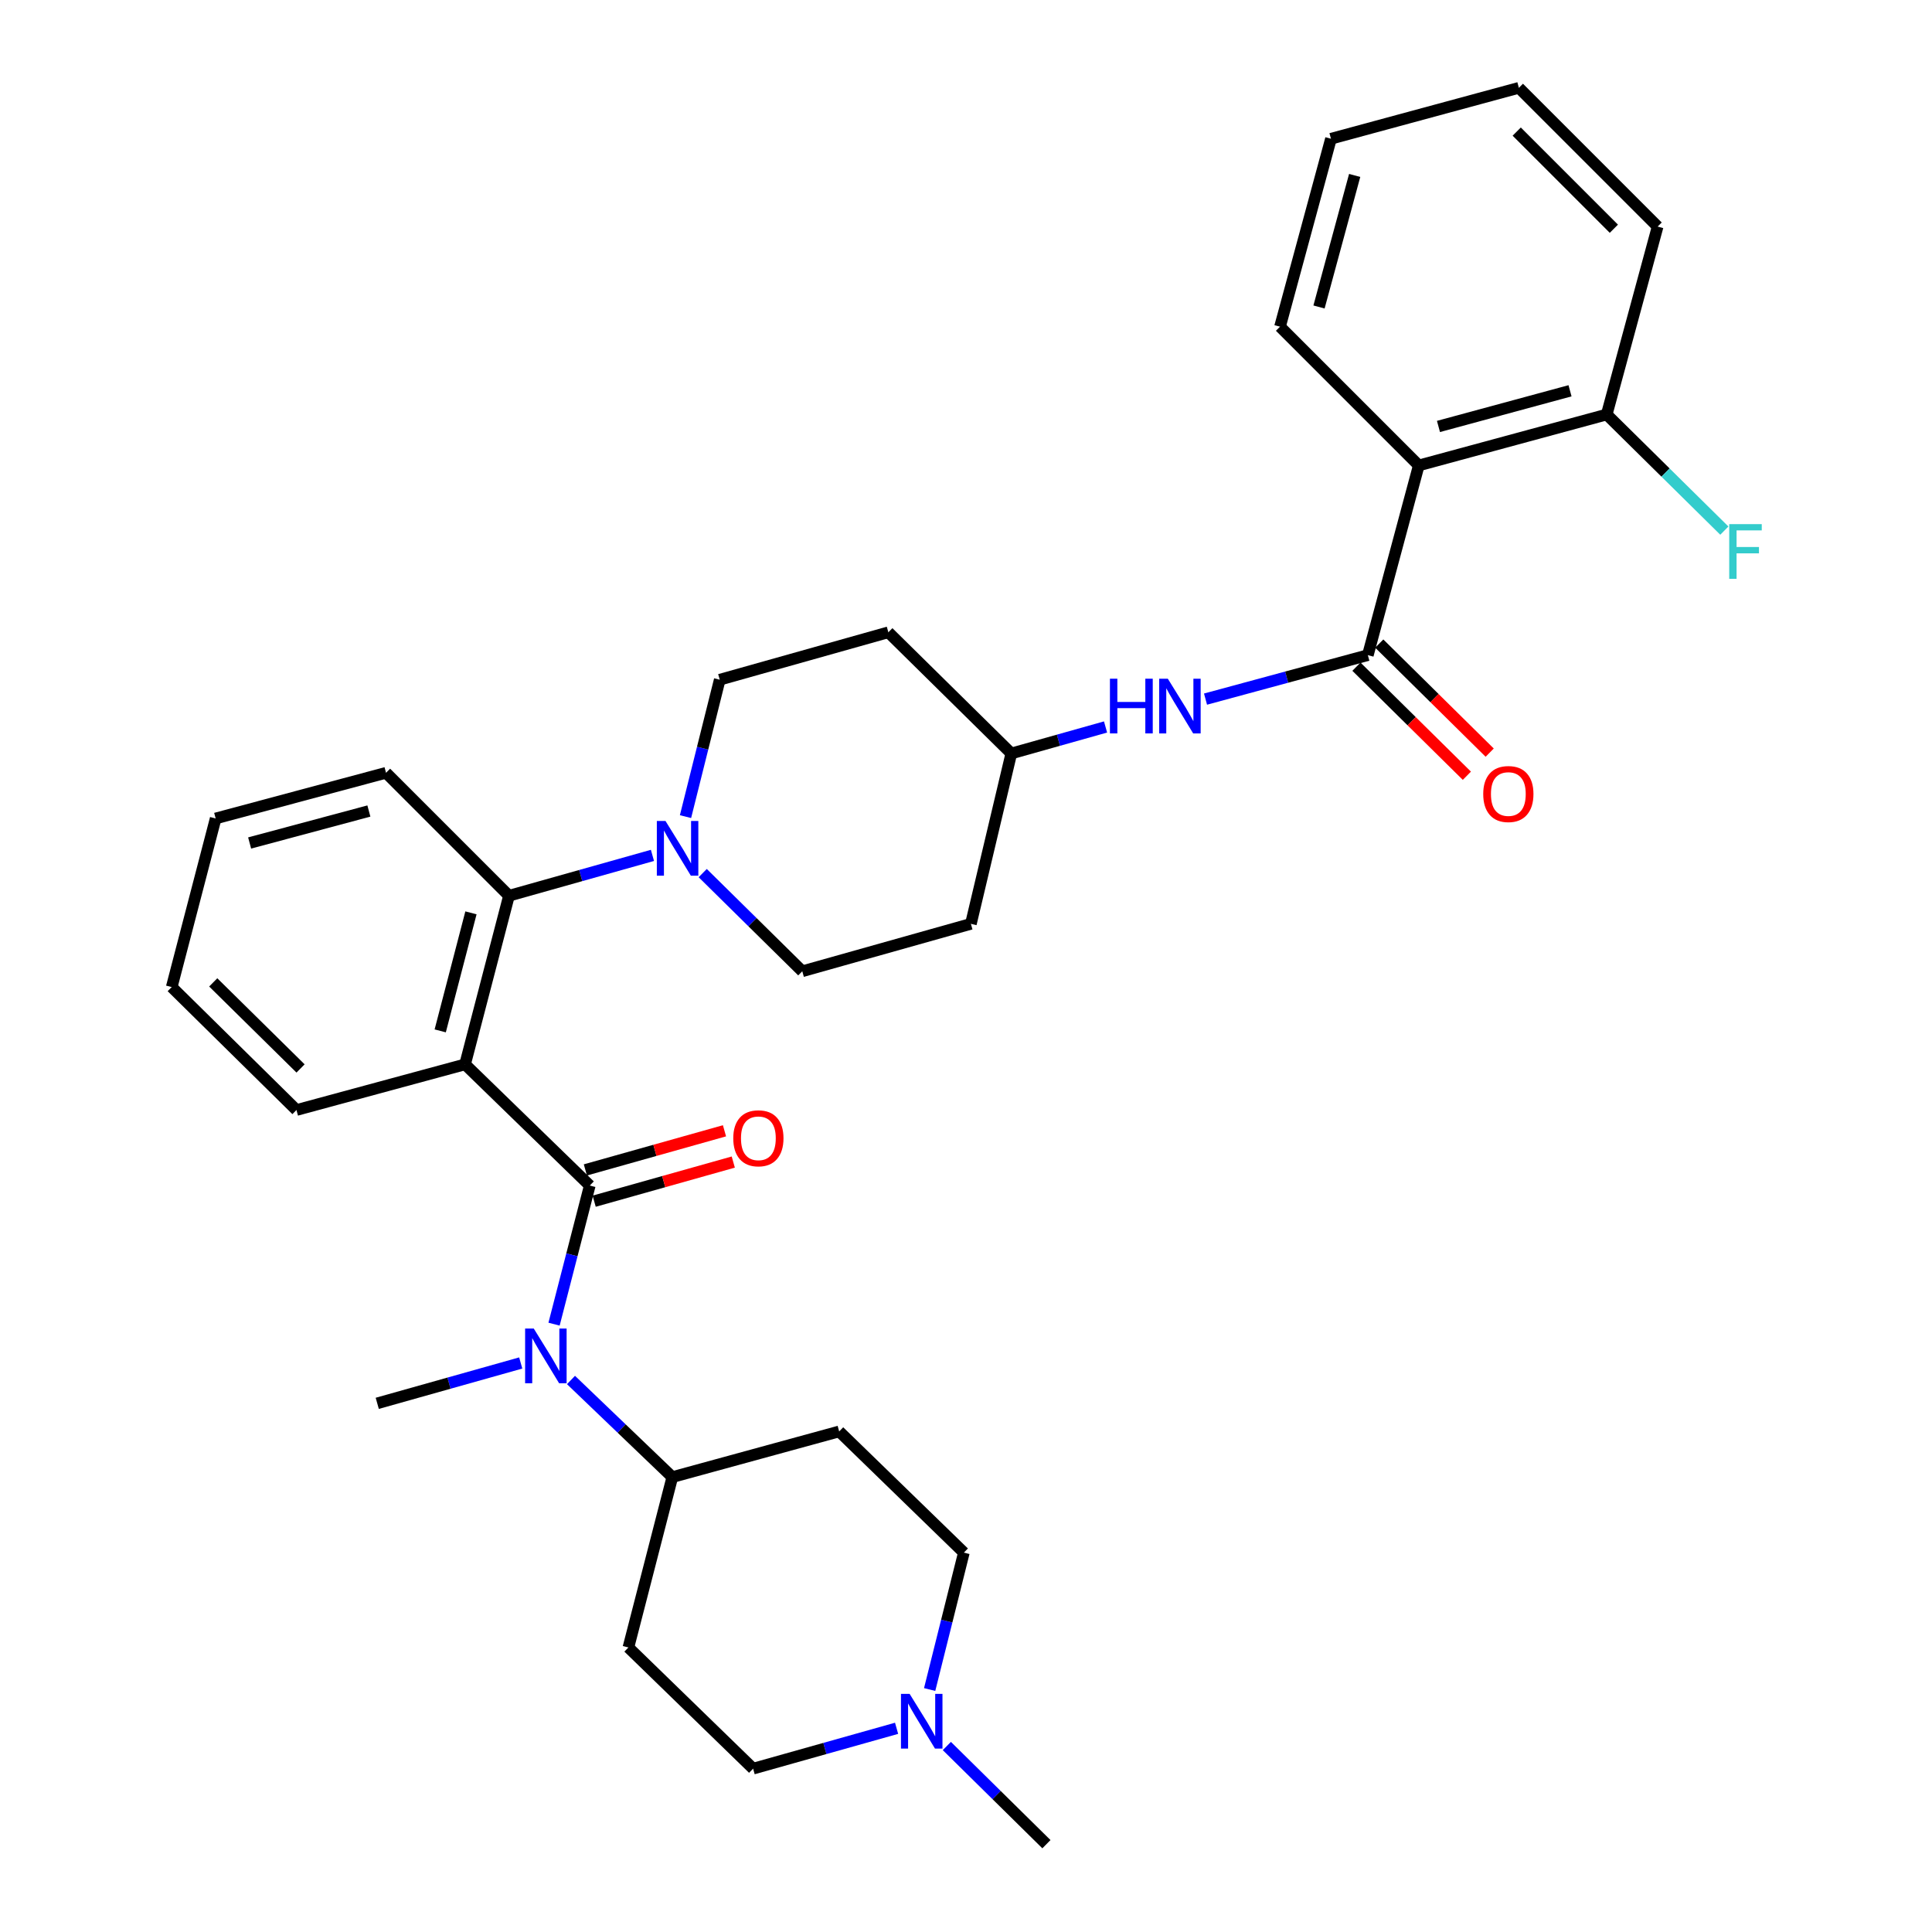<?xml version='1.0' encoding='iso-8859-1'?>
<svg version='1.1' baseProfile='full'
              xmlns='http://www.w3.org/2000/svg'
                      xmlns:rdkit='http://www.rdkit.org/xml'
                      xmlns:xlink='http://www.w3.org/1999/xlink'
                  xml:space='preserve'
width='1000px' height='1000px' viewBox='0 0 1000 1000'>
<!-- END OF HEADER -->
<rect style='opacity:1.0;fill:#FFFFFF;stroke:none' width='1000' height='1000' x='0' y='0'> </rect>
<path class='bond-0' d='M 857.991,117.277 L 786.169,45.455' style='fill:none;fill-rule:evenodd;stroke:#000000;stroke-width:6px;stroke-linecap:butt;stroke-linejoin:miter;stroke-opacity:1' />
<path class='bond-0' d='M 835.329,118.392 L 785.054,68.117' style='fill:none;fill-rule:evenodd;stroke:#000000;stroke-width:6px;stroke-linecap:butt;stroke-linejoin:miter;stroke-opacity:1' />
<path class='bond-1' d='M 857.991,117.277 L 831.631,214.543' style='fill:none;fill-rule:evenodd;stroke:#000000;stroke-width:6px;stroke-linecap:butt;stroke-linejoin:miter;stroke-opacity:1' />
<path class='bond-2' d='M 623.979,361.861 L 665.988,350.478' style='fill:none;fill-rule:evenodd;stroke:#0000FF;stroke-width:6px;stroke-linecap:butt;stroke-linejoin:miter;stroke-opacity:1' />
<path class='bond-2' d='M 665.988,350.478 L 707.996,339.094' style='fill:none;fill-rule:evenodd;stroke:#000000;stroke-width:6px;stroke-linecap:butt;stroke-linejoin:miter;stroke-opacity:1' />
<path class='bond-3' d='M 572.233,376.28 L 547.841,383.141' style='fill:none;fill-rule:evenodd;stroke:#0000FF;stroke-width:6px;stroke-linecap:butt;stroke-linejoin:miter;stroke-opacity:1' />
<path class='bond-3' d='M 547.841,383.141 L 523.448,390.002' style='fill:none;fill-rule:evenodd;stroke:#000000;stroke-width:6px;stroke-linecap:butt;stroke-linejoin:miter;stroke-opacity:1' />
<path class='bond-4' d='M 702.089,345.076 L 730.67,373.302' style='fill:none;fill-rule:evenodd;stroke:#000000;stroke-width:6px;stroke-linecap:butt;stroke-linejoin:miter;stroke-opacity:1' />
<path class='bond-4' d='M 730.67,373.302 L 759.252,401.527' style='fill:none;fill-rule:evenodd;stroke:#FF0000;stroke-width:6px;stroke-linecap:butt;stroke-linejoin:miter;stroke-opacity:1' />
<path class='bond-4' d='M 713.903,333.113 L 742.485,361.338' style='fill:none;fill-rule:evenodd;stroke:#000000;stroke-width:6px;stroke-linecap:butt;stroke-linejoin:miter;stroke-opacity:1' />
<path class='bond-4' d='M 742.485,361.338 L 771.066,389.564' style='fill:none;fill-rule:evenodd;stroke:#FF0000;stroke-width:6px;stroke-linecap:butt;stroke-linejoin:miter;stroke-opacity:1' />
<path class='bond-5' d='M 707.996,339.094 L 734.356,240.912' style='fill:none;fill-rule:evenodd;stroke:#000000;stroke-width:6px;stroke-linecap:butt;stroke-linejoin:miter;stroke-opacity:1' />
<path class='bond-6' d='M 786.169,45.455 L 688.903,71.814' style='fill:none;fill-rule:evenodd;stroke:#000000;stroke-width:6px;stroke-linecap:butt;stroke-linejoin:miter;stroke-opacity:1' />
<path class='bond-7' d='M 481.183,874.497 L 490.041,839.066' style='fill:none;fill-rule:evenodd;stroke:#0000FF;stroke-width:6px;stroke-linecap:butt;stroke-linejoin:miter;stroke-opacity:1' />
<path class='bond-7' d='M 490.041,839.066 L 498.9,803.634' style='fill:none;fill-rule:evenodd;stroke:#000000;stroke-width:6px;stroke-linecap:butt;stroke-linejoin:miter;stroke-opacity:1' />
<path class='bond-8' d='M 464.074,894.565 L 426.941,905.009' style='fill:none;fill-rule:evenodd;stroke:#0000FF;stroke-width:6px;stroke-linecap:butt;stroke-linejoin:miter;stroke-opacity:1' />
<path class='bond-8' d='M 426.941,905.009 L 389.808,915.454' style='fill:none;fill-rule:evenodd;stroke:#000000;stroke-width:6px;stroke-linecap:butt;stroke-linejoin:miter;stroke-opacity:1' />
<path class='bond-9' d='M 490.086,903.73 L 515.856,929.138' style='fill:none;fill-rule:evenodd;stroke:#0000FF;stroke-width:6px;stroke-linecap:butt;stroke-linejoin:miter;stroke-opacity:1' />
<path class='bond-9' d='M 515.856,929.138 L 541.625,954.545' style='fill:none;fill-rule:evenodd;stroke:#000000;stroke-width:6px;stroke-linecap:butt;stroke-linejoin:miter;stroke-opacity:1' />
<path class='bond-10' d='M 305.264,613.641 L 296.019,649.512' style='fill:none;fill-rule:evenodd;stroke:#000000;stroke-width:6px;stroke-linecap:butt;stroke-linejoin:miter;stroke-opacity:1' />
<path class='bond-10' d='M 296.019,649.512 L 286.774,685.382' style='fill:none;fill-rule:evenodd;stroke:#0000FF;stroke-width:6px;stroke-linecap:butt;stroke-linejoin:miter;stroke-opacity:1' />
<path class='bond-11' d='M 307.54,621.734 L 343.543,611.607' style='fill:none;fill-rule:evenodd;stroke:#000000;stroke-width:6px;stroke-linecap:butt;stroke-linejoin:miter;stroke-opacity:1' />
<path class='bond-11' d='M 343.543,611.607 L 379.546,601.48' style='fill:none;fill-rule:evenodd;stroke:#FF0000;stroke-width:6px;stroke-linecap:butt;stroke-linejoin:miter;stroke-opacity:1' />
<path class='bond-11' d='M 302.988,605.548 L 338.99,595.421' style='fill:none;fill-rule:evenodd;stroke:#000000;stroke-width:6px;stroke-linecap:butt;stroke-linejoin:miter;stroke-opacity:1' />
<path class='bond-11' d='M 338.99,595.421 L 374.993,585.295' style='fill:none;fill-rule:evenodd;stroke:#FF0000;stroke-width:6px;stroke-linecap:butt;stroke-linejoin:miter;stroke-opacity:1' />
<path class='bond-12' d='M 305.264,613.641 L 240.719,550.908' style='fill:none;fill-rule:evenodd;stroke:#000000;stroke-width:6px;stroke-linecap:butt;stroke-linejoin:miter;stroke-opacity:1' />
<path class='bond-13' d='M 295.544,714.283 L 321.767,739.413' style='fill:none;fill-rule:evenodd;stroke:#0000FF;stroke-width:6px;stroke-linecap:butt;stroke-linejoin:miter;stroke-opacity:1' />
<path class='bond-13' d='M 321.767,739.413 L 347.989,764.543' style='fill:none;fill-rule:evenodd;stroke:#000000;stroke-width:6px;stroke-linecap:butt;stroke-linejoin:miter;stroke-opacity:1' />
<path class='bond-14' d='M 269.531,705.477 L 232.399,715.922' style='fill:none;fill-rule:evenodd;stroke:#0000FF;stroke-width:6px;stroke-linecap:butt;stroke-linejoin:miter;stroke-opacity:1' />
<path class='bond-14' d='M 232.399,715.922 L 195.266,726.367' style='fill:none;fill-rule:evenodd;stroke:#000000;stroke-width:6px;stroke-linecap:butt;stroke-linejoin:miter;stroke-opacity:1' />
<path class='bond-15' d='M 325.263,852.73 L 389.808,915.454' style='fill:none;fill-rule:evenodd;stroke:#000000;stroke-width:6px;stroke-linecap:butt;stroke-linejoin:miter;stroke-opacity:1' />
<path class='bond-16' d='M 325.263,852.73 L 347.989,764.543' style='fill:none;fill-rule:evenodd;stroke:#000000;stroke-width:6px;stroke-linecap:butt;stroke-linejoin:miter;stroke-opacity:1' />
<path class='bond-17' d='M 354.819,422.679 L 363.678,387.248' style='fill:none;fill-rule:evenodd;stroke:#0000FF;stroke-width:6px;stroke-linecap:butt;stroke-linejoin:miter;stroke-opacity:1' />
<path class='bond-17' d='M 363.678,387.248 L 372.537,351.816' style='fill:none;fill-rule:evenodd;stroke:#000000;stroke-width:6px;stroke-linecap:butt;stroke-linejoin:miter;stroke-opacity:1' />
<path class='bond-18' d='M 337.71,442.747 L 300.578,453.191' style='fill:none;fill-rule:evenodd;stroke:#0000FF;stroke-width:6px;stroke-linecap:butt;stroke-linejoin:miter;stroke-opacity:1' />
<path class='bond-18' d='M 300.578,453.191 L 263.445,463.636' style='fill:none;fill-rule:evenodd;stroke:#000000;stroke-width:6px;stroke-linecap:butt;stroke-linejoin:miter;stroke-opacity:1' />
<path class='bond-19' d='M 363.723,451.912 L 389.492,477.32' style='fill:none;fill-rule:evenodd;stroke:#0000FF;stroke-width:6px;stroke-linecap:butt;stroke-linejoin:miter;stroke-opacity:1' />
<path class='bond-19' d='M 389.492,477.32 L 415.262,502.728' style='fill:none;fill-rule:evenodd;stroke:#000000;stroke-width:6px;stroke-linecap:butt;stroke-linejoin:miter;stroke-opacity:1' />
<path class='bond-20' d='M 199.806,399.997 L 111.628,423.638' style='fill:none;fill-rule:evenodd;stroke:#000000;stroke-width:6px;stroke-linecap:butt;stroke-linejoin:miter;stroke-opacity:1' />
<path class='bond-20' d='M 190.933,419.783 L 129.209,436.332' style='fill:none;fill-rule:evenodd;stroke:#000000;stroke-width:6px;stroke-linecap:butt;stroke-linejoin:miter;stroke-opacity:1' />
<path class='bond-21' d='M 199.806,399.997 L 263.445,463.636' style='fill:none;fill-rule:evenodd;stroke:#000000;stroke-width:6px;stroke-linecap:butt;stroke-linejoin:miter;stroke-opacity:1' />
<path class='bond-22' d='M 111.628,423.638 L 88.883,510.91' style='fill:none;fill-rule:evenodd;stroke:#000000;stroke-width:6px;stroke-linecap:butt;stroke-linejoin:miter;stroke-opacity:1' />
<path class='bond-23' d='M 88.883,510.91 L 153.447,574.549' style='fill:none;fill-rule:evenodd;stroke:#000000;stroke-width:6px;stroke-linecap:butt;stroke-linejoin:miter;stroke-opacity:1' />
<path class='bond-23' d='M 110.37,508.482 L 155.565,553.029' style='fill:none;fill-rule:evenodd;stroke:#000000;stroke-width:6px;stroke-linecap:butt;stroke-linejoin:miter;stroke-opacity:1' />
<path class='bond-24' d='M 153.447,574.549 L 240.719,550.908' style='fill:none;fill-rule:evenodd;stroke:#000000;stroke-width:6px;stroke-linecap:butt;stroke-linejoin:miter;stroke-opacity:1' />
<path class='bond-25' d='M 240.719,550.908 L 263.445,463.636' style='fill:none;fill-rule:evenodd;stroke:#000000;stroke-width:6px;stroke-linecap:butt;stroke-linejoin:miter;stroke-opacity:1' />
<path class='bond-25' d='M 227.857,533.58 L 243.765,472.49' style='fill:none;fill-rule:evenodd;stroke:#000000;stroke-width:6px;stroke-linecap:butt;stroke-linejoin:miter;stroke-opacity:1' />
<path class='bond-26' d='M 523.448,390.002 L 459.809,327.269' style='fill:none;fill-rule:evenodd;stroke:#000000;stroke-width:6px;stroke-linecap:butt;stroke-linejoin:miter;stroke-opacity:1' />
<path class='bond-27' d='M 523.448,390.002 L 502.534,478.18' style='fill:none;fill-rule:evenodd;stroke:#000000;stroke-width:6px;stroke-linecap:butt;stroke-linejoin:miter;stroke-opacity:1' />
<path class='bond-28' d='M 459.809,327.269 L 372.537,351.816' style='fill:none;fill-rule:evenodd;stroke:#000000;stroke-width:6px;stroke-linecap:butt;stroke-linejoin:miter;stroke-opacity:1' />
<path class='bond-29' d='M 415.262,502.728 L 502.534,478.18' style='fill:none;fill-rule:evenodd;stroke:#000000;stroke-width:6px;stroke-linecap:butt;stroke-linejoin:miter;stroke-opacity:1' />
<path class='bond-30' d='M 434.355,740.91 L 498.9,803.634' style='fill:none;fill-rule:evenodd;stroke:#000000;stroke-width:6px;stroke-linecap:butt;stroke-linejoin:miter;stroke-opacity:1' />
<path class='bond-31' d='M 434.355,740.91 L 347.989,764.543' style='fill:none;fill-rule:evenodd;stroke:#000000;stroke-width:6px;stroke-linecap:butt;stroke-linejoin:miter;stroke-opacity:1' />
<path class='bond-32' d='M 688.903,71.814 L 662.534,169.09' style='fill:none;fill-rule:evenodd;stroke:#000000;stroke-width:6px;stroke-linecap:butt;stroke-linejoin:miter;stroke-opacity:1' />
<path class='bond-32' d='M 701.175,90.805 L 682.717,158.898' style='fill:none;fill-rule:evenodd;stroke:#000000;stroke-width:6px;stroke-linecap:butt;stroke-linejoin:miter;stroke-opacity:1' />
<path class='bond-33' d='M 662.534,169.09 L 734.356,240.912' style='fill:none;fill-rule:evenodd;stroke:#000000;stroke-width:6px;stroke-linecap:butt;stroke-linejoin:miter;stroke-opacity:1' />
<path class='bond-34' d='M 734.356,240.912 L 831.631,214.543' style='fill:none;fill-rule:evenodd;stroke:#000000;stroke-width:6px;stroke-linecap:butt;stroke-linejoin:miter;stroke-opacity:1' />
<path class='bond-34' d='M 744.548,220.729 L 812.641,202.27' style='fill:none;fill-rule:evenodd;stroke:#000000;stroke-width:6px;stroke-linecap:butt;stroke-linejoin:miter;stroke-opacity:1' />
<path class='bond-35' d='M 831.631,214.543 L 862.075,244.595' style='fill:none;fill-rule:evenodd;stroke:#000000;stroke-width:6px;stroke-linecap:butt;stroke-linejoin:miter;stroke-opacity:1' />
<path class='bond-35' d='M 862.075,244.595 L 892.519,274.647' style='fill:none;fill-rule:evenodd;stroke:#33CCCC;stroke-width:6px;stroke-linecap:butt;stroke-linejoin:miter;stroke-opacity:1' />
<path  class='atom-1' d='M 574.5 351.294
L 578.34 351.294
L 578.34 363.334
L 592.82 363.334
L 592.82 351.294
L 596.66 351.294
L 596.66 379.614
L 592.82 379.614
L 592.82 366.534
L 578.34 366.534
L 578.34 379.614
L 574.5 379.614
L 574.5 351.294
' fill='#0000FF'/>
<path  class='atom-1' d='M 604.46 351.294
L 613.74 366.294
Q 614.66 367.774, 616.14 370.454
Q 617.62 373.134, 617.7 373.294
L 617.7 351.294
L 621.46 351.294
L 621.46 379.614
L 617.58 379.614
L 607.62 363.214
Q 606.46 361.294, 605.22 359.094
Q 604.02 356.894, 603.66 356.214
L 603.66 379.614
L 599.98 379.614
L 599.98 351.294
L 604.46 351.294
' fill='#0000FF'/>
<path  class='atom-3' d='M 767.714 410.987
Q 767.714 404.187, 771.074 400.387
Q 774.434 396.587, 780.714 396.587
Q 786.994 396.587, 790.354 400.387
Q 793.714 404.187, 793.714 410.987
Q 793.714 417.867, 790.314 421.787
Q 786.914 425.667, 780.714 425.667
Q 774.474 425.667, 771.074 421.787
Q 767.714 417.907, 767.714 410.987
M 780.714 422.467
Q 785.034 422.467, 787.354 419.587
Q 789.714 416.667, 789.714 410.987
Q 789.714 405.427, 787.354 402.627
Q 785.034 399.787, 780.714 399.787
Q 776.394 399.787, 774.034 402.587
Q 771.714 405.387, 771.714 410.987
Q 771.714 416.707, 774.034 419.587
Q 776.394 422.467, 780.714 422.467
' fill='#FF0000'/>
<path  class='atom-5' d='M 470.82 876.746
L 480.1 891.746
Q 481.02 893.226, 482.5 895.906
Q 483.98 898.586, 484.06 898.746
L 484.06 876.746
L 487.82 876.746
L 487.82 905.066
L 483.94 905.066
L 473.98 888.666
Q 472.82 886.746, 471.58 884.546
Q 470.38 882.346, 470.02 881.666
L 470.02 905.066
L 466.34 905.066
L 466.34 876.746
L 470.82 876.746
' fill='#0000FF'/>
<path  class='atom-7' d='M 276.278 687.659
L 285.558 702.659
Q 286.478 704.139, 287.958 706.819
Q 289.438 709.499, 289.518 709.659
L 289.518 687.659
L 293.278 687.659
L 293.278 715.979
L 289.398 715.979
L 279.438 699.579
Q 278.278 697.659, 277.038 695.459
Q 275.838 693.259, 275.478 692.579
L 275.478 715.979
L 271.798 715.979
L 271.798 687.659
L 276.278 687.659
' fill='#0000FF'/>
<path  class='atom-8' d='M 379.536 589.173
Q 379.536 582.373, 382.896 578.573
Q 386.256 574.773, 392.536 574.773
Q 398.816 574.773, 402.176 578.573
Q 405.536 582.373, 405.536 589.173
Q 405.536 596.053, 402.136 599.973
Q 398.736 603.853, 392.536 603.853
Q 386.296 603.853, 382.896 599.973
Q 379.536 596.093, 379.536 589.173
M 392.536 600.653
Q 396.856 600.653, 399.176 597.773
Q 401.536 594.853, 401.536 589.173
Q 401.536 583.613, 399.176 580.813
Q 396.856 577.973, 392.536 577.973
Q 388.216 577.973, 385.856 580.773
Q 383.536 583.573, 383.536 589.173
Q 383.536 594.893, 385.856 597.773
Q 388.216 600.653, 392.536 600.653
' fill='#FF0000'/>
<path  class='atom-10' d='M 344.457 424.928
L 353.737 439.928
Q 354.657 441.408, 356.137 444.088
Q 357.617 446.768, 357.697 446.928
L 357.697 424.928
L 361.457 424.928
L 361.457 453.248
L 357.577 453.248
L 347.617 436.848
Q 346.457 434.928, 345.217 432.728
Q 344.017 430.528, 343.657 429.848
L 343.657 453.248
L 339.977 453.248
L 339.977 424.928
L 344.457 424.928
' fill='#0000FF'/>
<path  class='atom-32' d='M 895.043 271.29
L 911.883 271.29
L 911.883 274.53
L 898.843 274.53
L 898.843 283.13
L 910.443 283.13
L 910.443 286.41
L 898.843 286.41
L 898.843 299.61
L 895.043 299.61
L 895.043 271.29
' fill='#33CCCC'/>
</svg>
